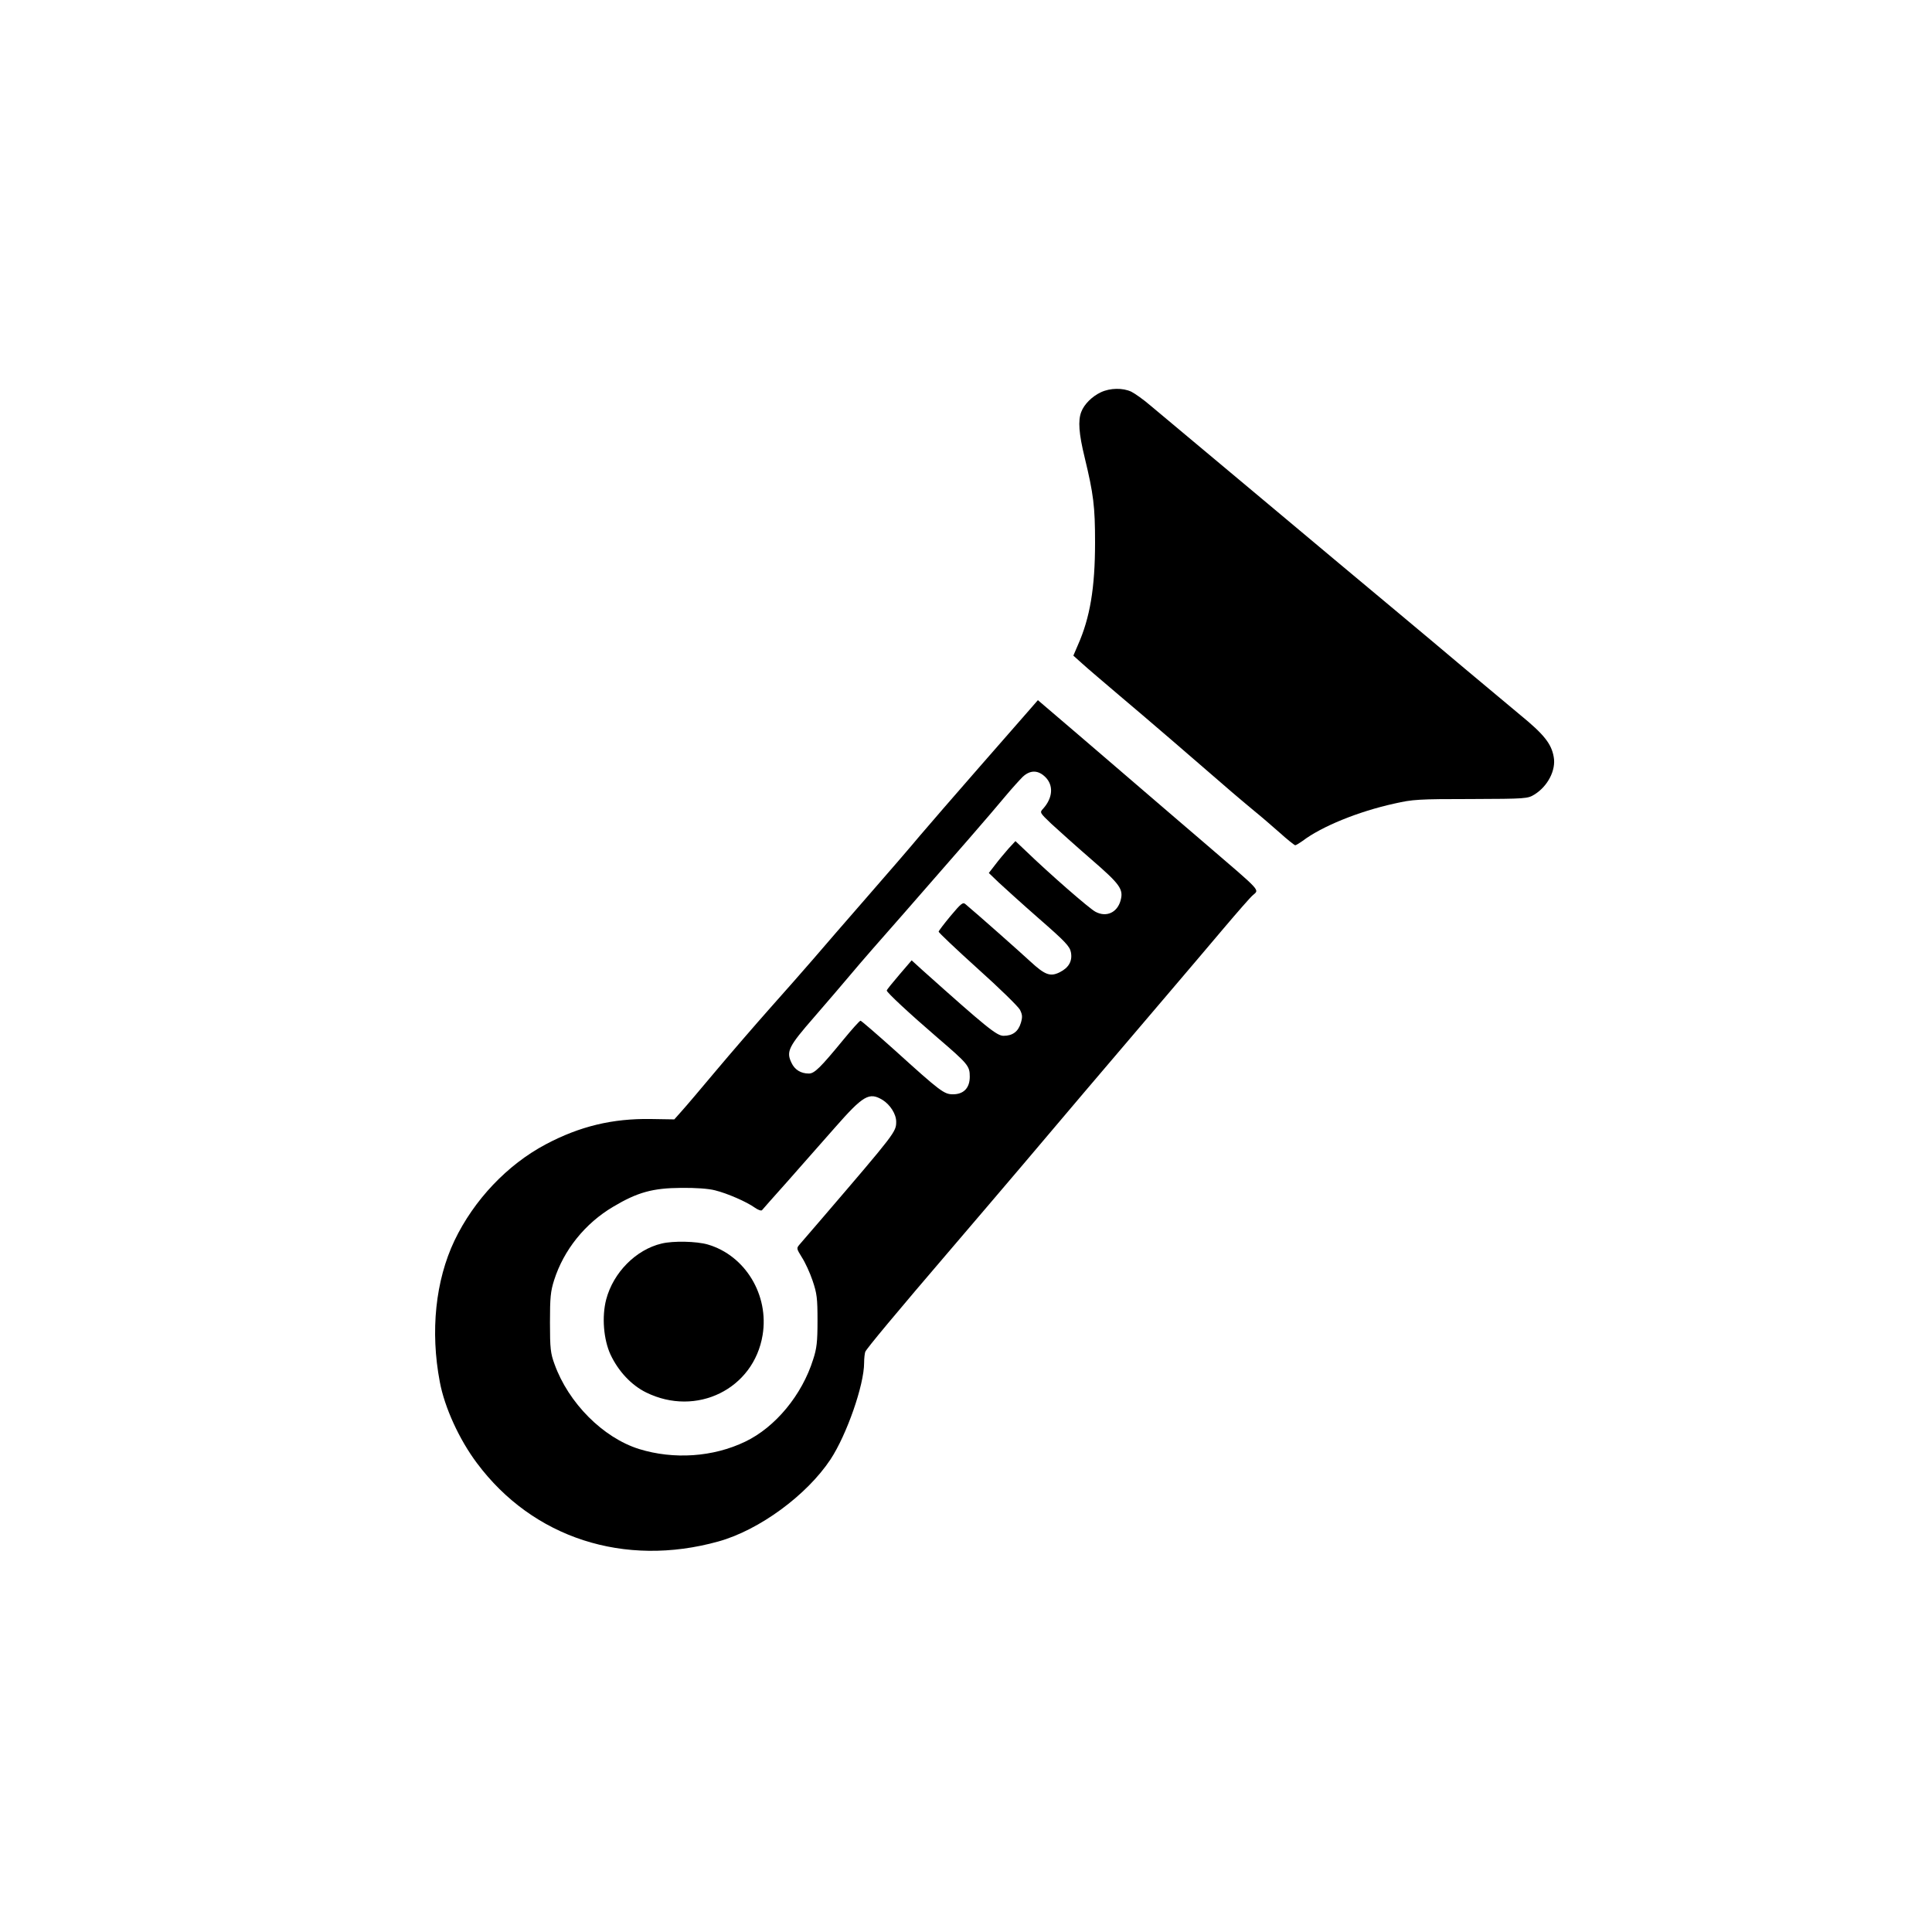 <?xml version="1.0" standalone="no"?>
<!DOCTYPE svg PUBLIC "-//W3C//DTD SVG 20010904//EN"
 "http://www.w3.org/TR/2001/REC-SVG-20010904/DTD/svg10.dtd">
<svg version="1.0" xmlns="http://www.w3.org/2000/svg"
 width="1024pt" height="1024pt" viewBox="0 0 1024 1024"
 preserveAspectRatio="xMidYMid meet">

<g transform="translate(0,1024) scale(0.1,-0.1)"
fill="#000000" stroke="none">
<path d="M5835 8161 c-47 -22 -89 -64 -104 -104 -18 -46 -13 -115 18 -242 47
-195 55 -259 55 -450 0 -242 -27 -400 -91 -544 l-24 -56 48 -43 c26 -24 116
-100 198 -170 132 -111 396 -338 595 -511 36 -31 90 -76 120 -101 30 -24 89
-75 131 -112 42 -38 80 -68 84 -68 4 0 22 11 39 23 100 76 295 156 487 198 96
22 128 24 405 24 295 1 301 2 337 24 71 44 115 130 102 199 -12 70 -52 120
-178 223 -67 56 -198 165 -292 244 -93 79 -261 219 -372 312 -111 92 -432 361
-715 598 -282 236 -544 455 -581 486 -37 32 -83 64 -101 73 -45 21 -112 20
-161 -3z"/>
<path d="M5468 6491 c-18 -20 -141 -161 -273 -312 -132 -151 -276 -317 -320
-369 -43 -52 -169 -198 -280 -325 -110 -126 -239 -275 -286 -330 -48 -55 -150
-172 -229 -260 -78 -88 -206 -236 -285 -330 -78 -93 -160 -190 -182 -214 l-39
-44 -125 2 c-202 3 -375 -38 -556 -134 -204 -108 -381 -295 -484 -510 -101
-212 -129 -481 -78 -749 25 -135 103 -306 197 -431 296 -397 782 -554 1280
-415 216 60 468 245 594 435 86 131 178 394 178 512 0 23 3 49 6 58 7 17 158
199 469 562 99 115 265 311 370 434 176 209 418 493 780 918 83 97 209 246
281 331 72 85 141 164 153 174 36 33 56 11 -255 278 -73 62 -205 176 -295 253
-89 77 -259 222 -375 322 l-213 182 -33 -38z m73 -370 c44 -44 39 -110 -12
-167 -19 -20 -19 -21 43 -80 35 -32 129 -117 210 -187 156 -135 174 -160 157
-221 -18 -63 -75 -89 -132 -59 -31 15 -249 206 -368 321 l-57 54 -37 -40 c-20
-23 -52 -61 -70 -85 l-34 -44 52 -50 c29 -27 125 -114 214 -192 140 -122 163
-147 169 -178 9 -46 -11 -82 -59 -106 -50 -25 -78 -15 -156 57 -55 51 -283
253 -343 303 -14 13 -23 6 -80 -62 -34 -41 -63 -79 -63 -83 0 -5 93 -93 207
-196 114 -102 215 -201 224 -218 13 -26 14 -38 5 -69 -14 -47 -44 -69 -92 -69
-36 0 -90 44 -431 349 l-56 51 -66 -77 c-36 -42 -66 -79 -66 -83 0 -10 118
-120 269 -250 163 -140 171 -150 171 -207 0 -59 -32 -93 -89 -93 -47 0 -66 14
-309 234 -96 86 -177 156 -181 156 -5 0 -46 -46 -92 -102 -121 -147 -152 -178
-182 -178 -42 0 -75 20 -92 57 -29 60 -16 86 121 243 69 80 158 183 197 230
39 47 166 193 282 324 274 313 455 521 533 615 35 42 77 88 93 104 40 37 82
36 120 -2z m-863 -1711 c40 -25 72 -75 72 -115 0 -54 -3 -58 -394 -514 -55
-64 -108 -125 -118 -137 -17 -20 -17 -21 12 -68 17 -26 43 -82 57 -124 23 -68
26 -93 26 -212 0 -112 -4 -147 -23 -205 -59 -189 -201 -360 -360 -436 -170
-82 -379 -96 -563 -39 -191 60 -374 244 -448 450 -21 57 -24 83 -24 220 0 133
3 165 22 225 51 160 164 301 313 389 129 77 210 99 360 100 76 1 146 -4 180
-13 65 -16 168 -61 211 -92 17 -12 34 -18 38 -13 4 5 63 72 132 149 68 77 182
206 253 287 152 173 183 191 254 148z"/>
<path d="M3507 3649 c-136 -32 -256 -153 -294 -296 -24 -92 -14 -213 23 -293
42 -89 111 -162 188 -200 267 -132 571 18 618 304 35 212 -92 422 -291 480
-59 17 -182 20 -244 5z"/>
</g>
</svg>
